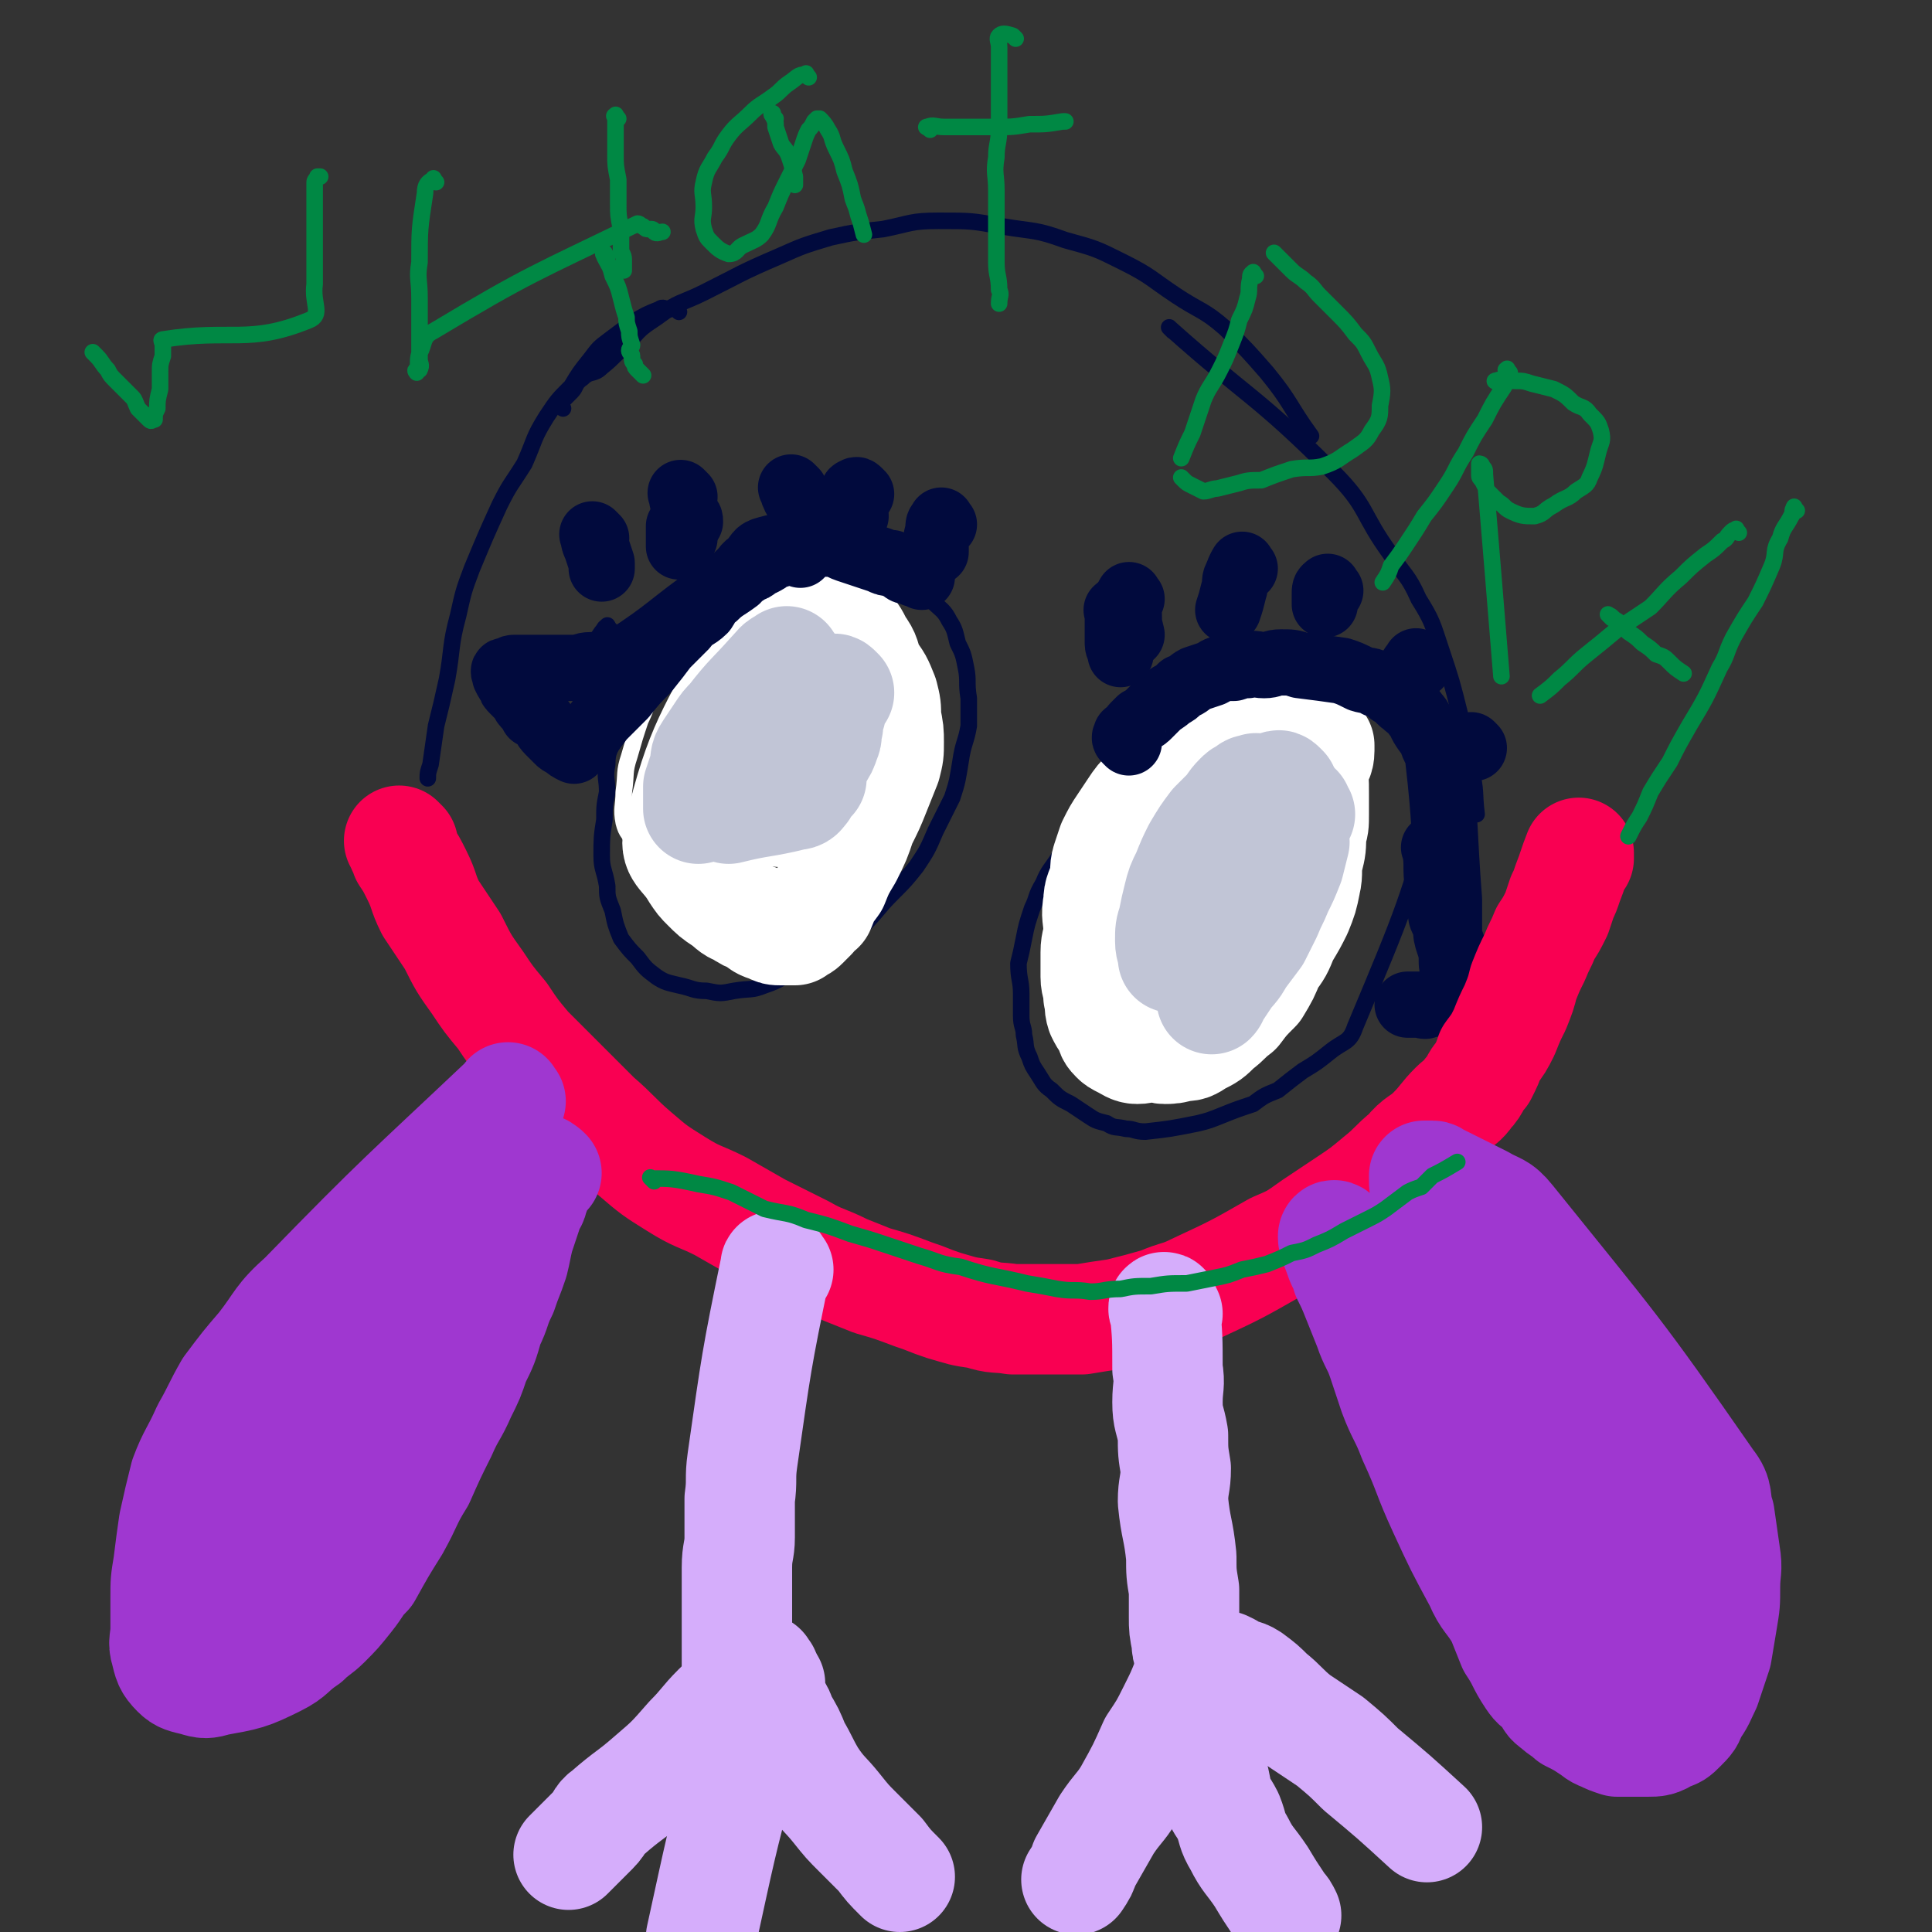 <svg viewBox='0 0 700 700' version='1.1' xmlns='http://www.w3.org/2000/svg' xmlns:xlink='http://www.w3.org/1999/xlink'><rect x="0" y="0" width="700" height="700" fill="#333333" stroke="none"/><g fill='none' stroke='#010A3D' stroke-width='6' stroke-linecap='round' stroke-linejoin='round'><path d='M246,113c-1,-1 -1,-1 -1,-1 -1,-1 -1,0 -2,0 0,0 0,0 -1,0 -1,0 -2,-1 -3,0 -5,2 -5,2 -10,5 -4,3 -4,3 -8,6 -4,3 -4,3 -7,7 -4,5 -4,5 -7,10 -5,5 -5,5 -9,11 -5,8 -4,8 -8,17 -5,8 -5,7 -9,15 -5,11 -5,11 -10,23 -3,8 -3,8 -5,17 -3,11 -2,12 -4,23 -2,9 -2,9 -4,17 -1,7 -1,7 -2,14 -1,3 -1,3 -1,5 '/><path d='M204,148c-1,-1 -1,-1 -1,-1 -1,-1 0,-1 0,-1 1,-1 1,-1 1,-1 2,-2 2,-2 3,-3 2,-2 1,-3 4,-5 3,-3 4,-1 7,-4 5,-4 4,-4 9,-8 5,-6 5,-6 11,-10 8,-6 9,-5 17,-9 14,-7 13,-7 27,-13 9,-4 9,-4 19,-7 9,-2 10,-2 19,-3 10,-2 10,-3 20,-3 12,0 12,0 23,2 12,2 12,1 23,5 11,3 11,3 21,8 10,5 10,6 19,12 9,6 10,5 18,12 8,8 8,8 15,16 9,11 8,12 16,23 '/><path d='M425,120c-1,-1 -2,-2 -1,-1 28,25 31,24 59,52 13,13 10,15 21,30 5,8 6,7 10,16 5,8 5,9 8,18 4,12 4,12 7,24 2,10 2,10 4,20 2,8 1,8 2,16 '/><path d='M221,228c-1,-1 -1,-2 -1,-1 -1,0 -1,1 -2,2 -2,3 -2,3 -4,5 -2,3 -2,3 -3,6 -2,3 -2,3 -3,7 '/><path d='M291,199c-1,-1 -1,-1 -1,-1 -1,-1 -1,0 -2,0 -1,0 -1,0 -2,0 -2,1 -2,1 -3,2 -2,2 -2,2 -4,3 -4,3 -4,2 -8,5 -4,2 -4,2 -9,5 -3,2 -3,2 -7,5 -4,3 -3,4 -7,7 -4,3 -4,2 -7,6 -4,4 -3,4 -6,9 -3,4 -3,4 -5,8 -4,9 -4,9 -7,19 -2,5 -3,5 -3,10 -1,5 0,5 0,10 -1,5 -1,5 -1,10 -1,6 -1,7 -1,13 0,5 1,5 2,11 0,4 0,4 2,9 1,5 1,5 3,10 3,4 3,4 6,7 3,4 3,4 7,7 3,2 4,2 8,3 5,1 5,2 10,2 5,1 5,1 10,0 6,-1 6,0 11,-2 6,-2 6,-3 12,-6 6,-3 6,-3 13,-7 5,-4 6,-4 11,-9 5,-5 5,-6 10,-11 5,-5 5,-5 9,-10 4,-6 4,-6 7,-13 3,-6 3,-6 6,-12 2,-6 2,-7 3,-13 1,-7 2,-7 3,-13 0,-5 0,-6 0,-10 -1,-6 0,-6 -1,-11 -1,-5 -1,-5 -3,-9 -1,-4 -1,-5 -3,-8 -2,-4 -3,-4 -6,-7 -2,-4 -3,-4 -6,-6 -5,-3 -4,-4 -10,-6 -10,-4 -10,-4 -21,-7 -4,-1 -4,-1 -9,-1 -4,0 -4,-1 -7,0 -4,1 -5,1 -8,3 -3,3 -3,4 -6,7 '/><path d='M460,244c-1,-1 -1,-1 -1,-1 -2,-1 -2,0 -3,0 -3,1 -3,1 -5,2 -4,3 -4,2 -8,5 -4,3 -4,4 -8,7 -5,4 -5,4 -9,7 -5,4 -5,4 -9,8 -5,4 -4,5 -9,9 -5,5 -5,4 -10,9 -4,4 -4,4 -8,9 -3,5 -3,5 -6,11 -3,5 -4,5 -6,10 -3,5 -2,5 -4,9 -2,6 -2,6 -3,11 -1,5 -1,5 -2,9 0,6 1,6 1,11 0,4 0,4 0,8 0,4 1,4 1,7 1,4 0,4 2,8 1,3 1,3 3,6 2,3 2,4 5,6 3,3 3,3 7,5 3,2 3,2 6,4 3,2 3,2 7,3 3,2 3,1 7,2 3,0 3,1 7,1 9,-1 9,-1 19,-3 4,-1 4,-1 9,-3 5,-2 5,-2 11,-4 4,-3 4,-3 9,-5 5,-4 5,-4 9,-7 5,-3 5,-3 10,-7 5,-4 7,-3 9,-9 18,-43 19,-45 31,-88 1,-5 -3,-5 -6,-10 -2,-4 -2,-4 -5,-8 -3,-4 -3,-4 -7,-8 -4,-3 -4,-2 -9,-5 -4,-3 -4,-3 -8,-5 -4,-2 -4,-2 -8,-3 -3,-1 -3,-1 -6,-2 -2,-1 -2,-1 -5,-1 -4,0 -4,-1 -7,0 -4,1 -4,1 -7,2 -4,3 -4,3 -7,6 -5,4 -5,4 -9,9 -4,4 -4,4 -8,9 -3,4 -3,5 -6,9 '/></g>
<g fill='none' stroke='#FFFFFF' stroke-width='6' stroke-linecap='round' stroke-linejoin='round'><path d='M270,288c-1,-1 -1,-1 -1,-1 -1,-2 0,-2 0,-3 0,-2 0,-2 0,-4 0,-3 0,-3 1,-6 1,-3 0,-4 2,-7 3,-7 3,-7 7,-14 2,-2 3,-2 5,-4 2,-2 1,-2 4,-4 2,-1 2,-1 4,-1 1,-1 1,-1 2,0 1,2 1,2 2,4 1,4 0,4 0,9 0,5 1,5 0,10 -1,5 -1,6 -3,11 -2,5 -3,5 -5,10 -2,4 -2,4 -4,9 -1,2 -1,3 -2,4 -3,2 -4,1 -7,2 -3,1 -3,1 -6,1 -2,0 -2,0 -5,-2 -2,-1 -2,-1 -4,-3 -2,-2 -2,-3 -4,-5 -1,-4 -1,-4 -2,-7 0,-5 0,-5 0,-10 0,-4 1,-4 2,-9 1,-4 1,-4 3,-7 2,-4 2,-4 5,-7 3,-3 3,-3 7,-6 3,-2 3,-2 6,-3 4,0 4,0 8,0 3,0 3,-1 6,1 2,2 2,3 3,7 2,3 1,4 2,8 0,4 2,4 0,8 -3,11 -4,12 -9,22 -3,5 -3,4 -7,8 -3,4 -3,5 -7,8 -4,3 -4,4 -7,5 -4,1 -4,0 -7,-1 -3,-1 -4,0 -6,-2 -2,-3 -2,-3 -3,-7 -1,-4 -3,-5 0,-9 17,-28 19,-32 40,-54 3,-3 4,2 6,5 4,5 4,5 5,11 2,5 2,6 3,12 1,7 1,7 0,14 0,7 0,7 -1,14 -2,6 -1,6 -4,12 -4,6 -5,6 -9,12 -5,6 -4,7 -10,11 -6,3 -7,2 -14,2 -5,1 -6,1 -11,0 -6,-2 -7,-1 -11,-5 -4,-2 -5,-3 -7,-7 -2,-5 -2,-5 -3,-11 0,-7 0,-8 2,-15 1,-9 2,-9 5,-18 3,-9 2,-9 7,-17 4,-8 4,-8 9,-15 3,-5 3,-5 7,-9 4,-4 4,-5 9,-8 4,-2 4,-2 9,-2 5,-1 5,-1 10,0 4,1 5,0 9,2 5,3 4,4 8,8 4,3 5,3 7,7 3,5 2,5 4,10 1,5 1,5 1,10 -1,5 -2,5 -4,11 -2,5 -1,6 -5,10 -4,5 -5,4 -11,8 -5,4 -5,4 -10,7 -6,3 -6,2 -12,5 -6,2 -6,2 -12,4 -6,1 -6,1 -12,2 -5,1 -5,2 -10,2 -4,0 -5,1 -9,-1 -3,-1 -3,-2 -5,-4 -3,-4 -4,-4 -5,-8 -1,-5 0,-6 0,-11 1,-7 0,-7 2,-13 2,-7 2,-7 4,-13 3,-6 2,-7 6,-13 3,-5 3,-5 7,-10 3,-4 3,-4 6,-8 3,-3 3,-4 7,-6 5,-2 6,-2 12,-2 4,0 4,1 8,3 5,3 5,3 10,8 4,4 4,4 8,9 4,5 4,4 8,10 3,4 3,4 5,9 2,5 2,5 3,10 1,5 0,5 -1,10 0,5 0,5 -1,10 -2,5 -2,5 -5,10 -3,6 -2,11 -8,11 -24,-1 -34,-2 -53,-14 -7,-4 1,-9 3,-18 1,-7 2,-7 4,-13 2,-5 2,-5 4,-11 2,-4 2,-4 5,-7 2,-3 2,-2 5,-4 '/></g>
<g fill='none' stroke='#FFFFFF' stroke-width='40' stroke-linecap='round' stroke-linejoin='round'><path d='M263,299c-1,-1 -1,-1 -1,-1 -1,-1 0,-1 0,-1 0,-1 -1,-1 -1,-2 0,-1 0,-1 0,-1 0,-2 0,-2 0,-3 0,-3 0,-3 0,-5 0,-3 0,-3 0,-6 0,-4 0,-4 0,-7 0,-4 0,-4 1,-7 1,-4 2,-4 3,-8 1,-3 1,-3 2,-6 1,-3 0,-3 2,-6 1,-3 2,-2 4,-5 1,-2 1,-2 3,-4 1,-2 1,-2 3,-4 2,-2 2,-2 4,-4 1,-1 1,-1 3,-2 2,-2 2,-1 4,-3 2,-1 2,-1 3,-2 2,0 2,0 4,0 1,0 1,0 2,0 1,0 1,0 2,1 3,2 3,2 5,4 3,3 3,3 5,7 3,4 2,4 4,9 3,4 3,4 5,9 1,4 1,4 1,8 1,5 1,5 1,9 0,4 0,4 -1,8 -2,5 -2,5 -4,10 -2,5 -2,5 -5,11 -2,6 -2,6 -5,12 -3,5 -3,5 -5,10 -3,4 -3,4 -5,9 -2,1 -2,1 -3,3 -2,2 -2,2 -3,3 -1,1 -2,1 -3,2 -1,0 -1,0 -2,0 -2,0 -2,0 -3,0 -2,0 -2,0 -4,-1 -3,-1 -3,-1 -5,-3 -3,-1 -3,-1 -6,-3 -3,-1 -3,-2 -6,-4 -3,-2 -3,-2 -6,-5 -2,-2 -2,-2 -4,-5 -4,-7 -8,-7 -6,-14 8,-33 12,-35 27,-65 1,-3 3,-1 6,-2 2,-1 2,-1 5,-1 2,0 2,0 4,0 2,0 2,0 5,1 2,0 2,0 4,1 2,0 3,0 4,1 2,1 2,1 4,3 0,0 0,0 0,0 '/><path d='M467,268c-1,-1 -1,-1 -1,-1 -1,-1 -1,0 -1,0 -2,0 -2,0 -4,0 -2,1 -2,1 -5,2 -3,1 -3,1 -6,3 -3,2 -3,2 -6,4 -3,3 -3,3 -6,6 -4,3 -4,3 -7,6 -2,4 -4,3 -5,7 -11,30 -11,31 -20,62 -1,3 0,3 0,5 1,3 0,3 1,6 1,1 2,1 3,2 1,2 0,3 2,5 1,1 2,0 3,1 2,1 2,1 4,2 1,1 1,2 3,2 2,0 3,0 6,-1 3,0 3,0 6,-2 4,-2 4,-2 7,-5 4,-3 3,-3 7,-6 3,-4 3,-4 7,-8 3,-5 3,-5 5,-10 3,-4 3,-4 5,-9 3,-5 3,-5 5,-9 2,-5 2,-5 3,-10 1,-4 0,-5 1,-9 1,-4 1,-4 1,-9 1,-3 1,-3 1,-7 0,-4 0,-4 0,-7 0,-6 0,-7 -1,-13 -1,-2 0,-2 -1,-3 -1,-2 -1,-2 -3,-3 -1,-1 -1,-1 -2,-2 -2,-1 -1,-2 -3,-2 -3,0 -3,1 -6,1 -4,0 -4,0 -7,0 -3,0 -3,0 -6,2 -5,1 -5,1 -9,3 -4,3 -4,3 -8,5 -4,3 -4,3 -7,6 -3,2 -4,2 -7,5 -3,3 -3,3 -5,6 -2,3 -2,3 -4,6 -2,3 -2,3 -4,7 -1,3 -1,3 -2,6 -1,3 0,4 -1,7 -1,4 -2,4 -2,8 -1,5 0,5 0,10 0,4 -1,4 -1,8 0,4 0,4 0,9 0,3 1,3 1,7 1,3 0,3 1,6 1,2 1,2 3,5 1,2 0,2 2,4 1,1 1,1 3,2 2,1 3,2 5,2 3,0 3,-1 6,-1 2,0 2,1 5,0 3,-2 3,-3 6,-6 4,-4 4,-4 8,-8 3,-5 3,-5 6,-10 3,-5 4,-5 7,-10 13,-30 13,-31 25,-62 1,-2 1,-2 1,-5 1,-3 2,-3 2,-6 0,-1 0,-1 0,-2 0,0 -1,1 -1,1 -2,2 -3,2 -4,5 -2,2 -2,2 -3,4 -4,5 -5,5 -8,10 -4,6 -3,6 -7,12 -3,6 -3,6 -6,12 -3,6 -3,6 -6,12 -2,5 -2,5 -5,9 -2,4 -2,4 -4,7 -1,2 -1,2 -2,5 0,0 1,0 1,0 2,-2 2,-2 4,-4 3,-3 3,-4 6,-7 6,-7 6,-7 13,-13 2,-2 2,-2 4,-4 1,-1 1,-1 3,-1 1,-1 2,-3 3,-3 0,1 -1,3 -1,5 '/></g>
<g fill='none' stroke='#C1C5D6' stroke-width='40' stroke-linecap='round' stroke-linejoin='round'><path d='M289,261c-1,-1 -1,-1 -1,-1 -1,-1 -1,0 -1,0 -1,1 -1,1 -1,1 -1,1 -1,1 -2,2 -3,4 -3,4 -5,8 -1,3 0,3 -2,6 -1,3 -1,3 -3,6 '/><path d='M286,241c-1,-1 -1,-2 -1,-1 -3,1 -3,2 -5,4 -8,9 -8,8 -15,17 -2,2 -2,2 -4,5 -2,3 -2,3 -4,6 -2,3 -1,3 -2,7 -1,3 -1,3 -2,6 0,3 0,3 0,6 0,1 0,1 0,2 '/><path d='M304,251c-1,-1 -1,-1 -1,-1 -1,-1 -1,0 -1,0 0,0 0,1 0,1 0,1 0,1 0,2 0,2 -1,2 -1,5 -1,2 -1,2 -1,5 -1,3 0,3 -1,5 -1,3 -1,3 -3,6 -1,2 -1,1 -2,3 0,2 0,3 0,5 -1,1 -2,1 -3,2 0,1 0,1 0,2 -1,1 -1,2 -3,2 -12,3 -12,2 -24,5 '/><path d='M456,287c-1,-1 -1,-2 -1,-1 -2,0 -2,0 -3,1 -2,1 -2,1 -3,2 -3,3 -2,3 -4,5 -3,3 -3,3 -5,5 -3,4 -3,4 -6,9 -2,4 -2,4 -4,9 -2,4 -2,4 -3,8 -1,4 -1,4 -2,9 -1,3 -1,3 -1,7 0,3 1,3 1,6 '/><path d='M465,286c-1,-1 -1,-1 -1,-1 -1,-1 -1,0 -1,0 -1,1 -1,1 -2,1 -1,2 -1,2 -2,3 -2,3 -2,3 -4,6 -2,4 -2,4 -4,7 -2,4 -2,4 -4,8 -2,5 -2,5 -4,9 -2,4 -1,4 -3,8 -2,4 -2,4 -3,8 -2,3 -2,3 -3,7 '/><path d='M471,295c-1,-1 -1,-1 -1,-1 -1,-1 0,-1 0,-1 0,0 0,1 0,2 0,2 -1,2 -1,3 -1,4 0,4 0,7 -1,4 -1,4 -2,8 -2,5 -2,5 -4,9 -2,5 -2,4 -4,9 -2,4 -2,4 -4,8 -3,4 -3,4 -6,8 -2,4 -3,4 -5,7 -2,3 -2,3 -4,6 -1,1 0,1 -1,2 '/></g>
<g fill='none' stroke='#010A3D' stroke-width='24' stroke-linecap='round' stroke-linejoin='round'><path d='M334,209c-1,-1 -1,-1 -1,-1 -1,-1 -1,0 -1,0 -1,0 -1,0 -2,-1 -2,0 -2,0 -3,-1 -2,-1 -2,-1 -4,-2 -2,0 -2,0 -4,-1 -3,-1 -3,-1 -6,-2 -3,-1 -3,-1 -6,-2 -3,-1 -3,-2 -6,-2 -11,0 -12,-1 -23,2 -4,1 -3,2 -6,5 -3,2 -2,3 -5,6 -4,3 -5,3 -8,6 -3,2 -2,2 -4,5 -3,3 -4,2 -7,6 -3,3 -3,3 -7,7 -3,4 -3,4 -7,9 -4,4 -4,4 -8,9 -4,4 -4,4 -8,8 -3,4 -3,4 -6,8 -1,0 -1,0 -1,1 '/><path d='M290,201c-1,-1 -1,-1 -1,-1 -1,-1 -1,0 -1,0 -1,0 -1,0 -1,0 -1,0 -1,0 -1,0 -2,0 -2,0 -4,1 -1,0 -1,0 -3,1 -1,1 -1,1 -3,2 -1,0 -1,0 -2,1 -1,1 -1,1 -2,1 -1,1 -1,1 -2,1 -1,1 -1,0 -2,1 -1,1 -1,1 -2,2 -2,2 -2,1 -4,2 -1,1 -1,1 -3,3 -17,12 -16,13 -33,24 -3,2 -3,1 -7,2 -2,0 -2,0 -5,0 -3,0 -3,1 -5,1 -2,0 -3,0 -5,0 -1,0 -1,0 -3,0 -2,0 -2,0 -4,0 -2,0 -2,0 -3,0 -1,0 -1,0 -2,0 -2,0 -2,0 -3,0 -1,0 -1,0 -1,0 -1,0 -2,0 -2,0 -1,0 -1,1 -1,1 -1,1 -2,0 -2,0 -1,0 0,1 0,1 0,1 0,1 0,1 1,2 1,2 2,3 0,1 0,1 1,2 1,1 1,1 2,2 1,1 1,1 1,1 1,2 1,2 2,3 1,1 1,1 2,3 2,1 2,1 3,2 2,2 1,2 3,4 1,1 1,1 3,3 1,1 1,1 3,2 1,1 1,1 3,2 0,0 0,0 0,0 '/><path d='M409,269c-1,-1 -1,-1 -1,-1 -1,-1 0,-1 0,-2 1,-1 1,0 2,-1 1,-1 0,-1 1,-2 1,-1 1,-1 2,-2 2,-1 2,-1 3,-2 2,-2 2,-2 3,-3 2,-2 3,-2 5,-4 2,-1 2,-1 4,-3 3,-1 3,-2 5,-3 3,-1 3,-1 6,-2 2,-1 1,-1 4,-2 2,0 2,0 4,0 3,-1 3,-1 5,-1 3,-1 3,0 6,0 3,0 3,-1 6,-1 4,0 4,0 7,1 8,1 8,1 15,2 3,1 3,1 7,3 3,1 3,0 6,2 3,1 3,1 5,3 3,1 2,2 5,4 2,2 2,1 4,4 2,2 1,2 3,5 2,3 2,2 3,5 1,3 2,3 2,5 3,26 2,26 4,52 0,1 0,1 0,2 0,2 0,2 0,4 0,0 0,0 0,1 0,2 0,2 0,4 0,3 0,3 1,5 0,2 0,2 0,5 0,3 0,3 1,5 0,2 0,2 1,4 0,2 0,2 1,4 0,1 0,1 1,3 1,2 1,2 2,3 2,2 2,2 4,4 1,1 0,2 1,2 1,1 2,1 4,1 '/><path d='M521,308c-1,-1 -1,-2 -1,-1 -1,0 0,0 0,1 1,6 0,6 1,13 0,2 1,2 1,4 1,3 0,3 0,5 0,3 1,3 2,6 0,3 0,3 1,6 1,2 1,2 2,5 0,1 0,1 1,3 0,2 0,2 1,3 1,5 1,5 1,9 0,1 -1,0 -1,0 -2,0 -2,1 -4,1 -1,1 -1,0 -3,0 -2,0 -2,1 -5,1 -1,1 -1,0 -2,0 -2,0 -2,0 -3,0 0,0 0,0 0,0 -1,0 -1,0 -1,0 -1,0 -1,0 -1,0 '/><path d='M410,217c-1,-1 -1,-2 -1,-1 -1,2 0,3 0,7 0,3 0,3 1,7 0,0 0,0 0,0 '/><path d='M451,206c-1,-1 -1,-2 -1,-1 -1,1 -1,2 -2,4 -1,2 0,2 -1,5 -1,4 -1,4 -2,7 '/><path d='M482,214c-1,-1 -1,-2 -1,-1 -1,0 -1,1 -1,2 0,2 0,2 0,4 '/><path d='M514,241c-1,-1 -1,-2 -1,-1 -2,2 -2,3 -4,7 '/><path d='M534,271c-1,-1 -1,-1 -1,-1 '/><path d='M406,222c-1,-1 -1,-2 -1,-1 -1,0 0,0 0,1 0,3 0,3 0,6 0,3 0,3 0,5 0,2 1,2 1,4 '/><path d='M216,195c-1,-1 -2,-2 -1,-1 0,1 0,2 1,4 1,3 1,3 2,6 0,1 0,1 0,2 '/><path d='M248,180c-1,-1 -2,-2 -1,-1 0,3 1,4 2,8 1,1 1,1 1,2 '/><path d='M288,178c-1,-1 -2,-2 -1,-1 0,0 0,1 1,3 0,0 0,0 0,0 '/><path d='M312,179c-1,-1 -1,-1 -1,-1 -1,-1 -1,0 -1,0 -1,0 -1,0 -1,1 0,4 1,4 1,8 '/><path d='M342,190c-1,-1 -1,-2 -1,-1 -1,1 -1,1 -1,3 -1,4 -1,4 -1,8 '/><path d='M248,195c-1,-1 -1,-1 -1,-1 -1,-1 -1,-1 -1,-2 0,-1 0,-2 0,-1 0,3 0,4 0,7 '/></g>
<g fill='none' stroke='#F90052' stroke-width='40' stroke-linecap='round' stroke-linejoin='round'><path d='M146,306c-1,-1 -2,-2 -1,-1 0,1 1,2 2,5 2,3 2,3 4,7 3,6 2,6 5,12 4,6 4,6 8,12 4,8 4,8 9,15 4,6 4,6 9,12 4,6 4,6 9,12 6,6 6,6 12,12 7,7 7,7 13,13 7,6 7,7 14,13 7,6 7,6 15,11 8,5 8,4 16,8 7,4 7,4 14,8 8,4 8,4 16,8 7,4 7,3 15,7 5,2 5,2 10,4 7,2 7,2 15,5 6,2 5,2 11,4 7,2 6,2 13,3 6,2 6,1 12,2 7,0 7,0 13,0 6,0 6,0 12,0 6,-1 6,-1 13,-2 8,-2 8,-2 15,-4 7,-3 7,-2 13,-5 15,-7 15,-7 29,-15 7,-3 7,-3 14,-8 6,-4 6,-4 12,-8 6,-4 6,-4 12,-9 5,-4 5,-5 10,-9 4,-5 5,-4 9,-8 4,-4 4,-5 8,-9 2,-2 3,-2 5,-5 3,-3 2,-4 5,-7 2,-4 2,-4 3,-7 3,-4 3,-4 5,-8 2,-5 2,-5 4,-9 2,-5 2,-5 3,-9 2,-5 2,-5 4,-9 2,-5 2,-4 4,-9 2,-3 2,-3 4,-7 1,-3 1,-3 2,-6 1,-2 1,-2 2,-5 2,-5 2,-6 4,-11 0,0 0,1 0,1 0,1 0,1 0,1 '/></g>
<g fill='none' stroke='#9F37D0' stroke-width='40' stroke-linecap='round' stroke-linejoin='round'><path d='M185,399c-1,-1 -1,-2 -1,-1 -37,35 -38,35 -74,72 -9,8 -8,9 -15,18 -6,7 -6,7 -12,15 -4,7 -4,8 -8,15 -4,9 -5,9 -8,17 -2,8 -2,8 -4,17 -1,7 -1,7 -2,15 -1,6 -1,6 -1,12 0,6 0,6 0,11 0,4 -1,5 0,8 1,4 1,5 4,8 2,2 3,2 7,3 3,1 4,1 7,0 11,-2 12,-2 22,-7 6,-3 5,-4 11,-8 3,-3 4,-3 7,-6 4,-4 4,-4 8,-9 4,-5 3,-5 7,-9 5,-9 5,-9 10,-17 5,-9 4,-9 9,-17 4,-9 4,-9 8,-17 3,-7 4,-7 7,-14 3,-6 3,-6 5,-12 3,-6 3,-6 5,-13 3,-6 2,-6 5,-12 2,-6 2,-5 4,-11 1,-4 1,-5 2,-9 1,-3 1,-3 2,-6 1,-3 1,-3 2,-6 1,-1 1,-1 1,-3 1,-1 1,-1 1,-3 0,-1 0,-1 0,-2 0,-1 1,-1 1,-2 0,0 0,0 0,0 0,-1 1,-1 1,-1 1,-1 0,-2 0,-1 1,0 1,0 2,1 '/><path d='M485,449c-1,-1 -1,-1 -1,-1 -1,-1 -1,0 -1,0 0,1 0,1 1,2 0,2 0,2 1,4 1,4 2,4 3,8 2,4 2,4 4,9 2,5 2,5 4,10 2,6 3,6 5,12 2,6 2,6 4,12 3,8 4,8 7,16 6,13 5,13 11,26 6,13 6,13 13,26 3,7 4,6 8,13 2,5 2,5 4,10 4,6 3,6 7,12 2,3 2,2 5,5 2,3 1,3 4,5 2,2 3,2 5,4 4,2 4,2 7,4 2,1 2,2 5,3 2,1 2,1 5,2 3,0 3,0 5,0 3,0 3,0 6,0 3,0 4,0 7,-2 3,-1 3,-1 5,-3 3,-3 3,-3 4,-6 3,-4 3,-5 5,-9 2,-6 2,-6 4,-12 1,-6 1,-6 2,-12 1,-6 1,-6 1,-12 0,-6 1,-6 0,-12 -1,-7 -1,-7 -2,-14 -2,-6 0,-7 -4,-12 -34,-49 -35,-49 -72,-95 -4,-5 -5,-4 -10,-7 -6,-3 -6,-3 -12,-6 -2,-1 -2,-1 -4,-2 -1,0 -1,-1 -2,-1 -1,0 -1,0 -2,0 0,0 -1,0 -1,0 0,0 0,1 0,1 0,3 0,3 1,7 1,4 1,4 2,8 2,6 1,7 2,13 2,7 3,7 5,14 2,7 2,7 4,14 3,8 2,9 6,17 3,8 3,8 8,16 5,10 6,9 11,19 5,12 4,12 9,24 4,9 5,9 10,19 1,4 1,4 3,8 1,4 2,4 4,7 1,3 1,3 2,6 1,1 1,2 2,3 1,1 2,3 2,2 2,-1 3,-2 3,-5 2,-5 2,-5 2,-10 0,-7 0,-7 -1,-14 -1,-8 -1,-8 -4,-17 -2,-10 -3,-9 -6,-19 -3,-8 -3,-8 -6,-17 -3,-6 -3,-6 -5,-12 -4,-9 -5,-8 -8,-17 -2,-3 -1,-3 -2,-6 -1,-2 -2,-1 -3,-3 0,-1 0,-2 0,-2 0,1 0,3 1,5 3,7 3,7 6,13 3,10 3,10 7,20 3,12 4,12 6,23 2,11 1,12 3,23 1,7 2,6 3,13 0,4 -1,4 0,9 0,3 0,3 1,7 0,3 0,3 1,6 0,2 0,2 0,4 0,1 0,1 1,3 0,0 0,0 0,0 '/><path d='M173,433c-1,-1 -1,-1 -1,-1 -1,-1 -1,0 -1,0 0,0 -1,0 -1,0 -2,3 -1,3 -2,6 -3,5 -4,4 -6,9 -4,6 -3,6 -7,12 -5,9 -6,8 -10,17 -6,11 -4,12 -10,23 -5,13 -6,12 -12,25 -6,13 -5,14 -11,27 -3,6 -4,6 -7,12 -2,3 -2,4 -3,7 -2,4 -2,4 -4,7 -1,2 -1,1 -2,3 -1,1 -1,1 -2,2 0,1 -1,1 -1,1 0,-2 0,-2 1,-5 1,-5 1,-5 3,-10 3,-9 3,-9 7,-19 6,-13 6,-13 12,-25 7,-12 6,-12 13,-24 5,-8 6,-8 10,-16 4,-5 3,-5 7,-11 3,-7 3,-7 8,-13 1,-2 1,-2 3,-4 0,-1 1,-2 0,-2 -1,1 -2,2 -5,5 -6,6 -6,6 -11,13 -11,12 -12,12 -21,26 -8,12 -8,12 -14,26 -6,12 -5,12 -9,24 -3,6 -3,6 -5,12 -2,4 -1,4 -2,7 -1,3 -1,3 -2,7 -1,1 -2,3 -2,3 0,-1 1,-2 2,-4 1,-1 1,-1 1,-1 '/></g>
<g fill='none' stroke='#D5ADFB' stroke-width='40' stroke-linecap='round' stroke-linejoin='round'><path d='M282,460c-1,-1 -1,-2 -1,-1 -7,34 -7,35 -12,70 -1,7 0,7 -1,14 0,7 0,7 0,14 0,5 -1,5 -1,11 0,6 0,6 0,11 0,5 0,5 0,9 0,4 0,4 0,9 0,3 0,3 0,6 0,2 0,2 0,4 0,2 0,2 0,3 0,1 0,1 0,2 0,2 0,2 0,4 '/><path d='M423,476c-1,-1 -1,-1 -1,-1 -1,-1 0,-2 0,-1 1,10 1,11 1,22 1,6 0,6 0,12 0,6 1,6 2,12 0,6 0,6 1,12 0,6 -1,6 -1,12 1,10 2,10 3,20 0,6 0,6 1,12 0,5 0,5 0,10 0,4 0,4 1,9 0,2 0,2 1,5 0,3 0,3 1,6 0,0 0,0 0,0 '/><path d='M277,606c-1,-1 -1,-2 -1,-1 -1,0 -1,0 -2,1 -3,2 -2,3 -5,5 -4,4 -5,4 -9,8 -5,5 -5,6 -10,11 -7,8 -7,8 -14,14 -8,7 -8,6 -16,13 -3,2 -2,3 -5,6 -3,3 -3,3 -6,6 -1,1 -1,1 -3,3 '/><path d='M279,610c-1,-1 -2,-2 -1,-1 0,2 0,3 2,7 1,4 2,3 3,7 3,5 3,5 5,10 3,5 3,6 6,11 4,6 5,6 9,11 4,5 4,5 8,9 4,4 4,4 8,8 3,4 3,4 7,8 '/><path d='M270,640c-1,-1 -1,-2 -1,-1 -8,30 -8,31 -15,63 '/><path d='M434,602c-1,-1 -1,-2 -1,-1 -1,0 0,0 0,1 -1,3 -1,4 -3,7 -2,5 -2,5 -5,11 -3,6 -3,6 -7,12 -4,9 -4,9 -9,18 -3,5 -4,5 -8,11 -4,7 -4,7 -8,14 -1,3 -1,3 -3,6 '/><path d='M445,605c-1,-1 -2,-2 -1,-1 0,0 1,0 2,1 3,2 4,1 7,3 4,3 4,3 7,6 5,4 5,5 10,9 6,4 6,4 12,8 6,5 6,5 11,10 12,10 12,10 24,21 '/><path d='M437,635c-1,-1 -1,-2 -1,-1 -1,0 0,0 0,1 1,3 2,3 3,6 1,4 1,4 2,9 1,4 2,4 4,8 2,5 1,5 4,10 3,6 4,6 8,12 3,5 3,5 7,11 1,1 1,1 2,3 '/></g>
<g fill='none' stroke='#008844' stroke-width='6' stroke-linecap='round' stroke-linejoin='round'><path d='M237,428c-1,-1 -2,-2 -1,-1 7,0 8,0 17,2 6,1 6,1 12,3 6,3 6,3 12,6 8,2 8,1 15,4 8,2 8,2 16,5 7,2 7,2 13,4 6,2 6,2 12,4 7,2 7,3 15,4 12,4 12,3 24,6 6,1 6,1 11,2 6,1 6,0 12,1 5,0 5,-1 11,-1 5,-1 5,-1 11,-1 6,-1 6,-1 13,-1 5,-1 5,-1 10,-2 5,-1 5,-1 10,-3 5,-1 5,-1 9,-2 5,-2 5,-2 9,-4 5,-1 5,-1 9,-3 5,-2 5,-2 10,-5 4,-2 4,-2 8,-4 4,-2 4,-2 7,-4 4,-3 4,-3 8,-6 2,-1 2,-1 5,-2 2,-2 2,-2 4,-4 4,-2 4,-2 9,-5 '/><path d='M35,129c-1,-1 -2,-2 -1,-1 0,0 0,0 1,1 2,2 2,3 4,5 1,2 1,2 3,4 3,3 3,3 6,6 1,1 1,2 2,4 1,1 1,1 2,2 1,1 1,1 2,2 0,0 0,0 0,0 1,1 1,0 2,0 0,-2 0,-2 1,-4 0,-3 0,-3 1,-7 0,-3 0,-3 0,-6 0,-3 0,-3 1,-6 0,-2 0,-2 0,-4 0,-1 -1,-2 0,-2 25,-4 31,2 53,-7 5,-2 1,-6 2,-13 0,-6 0,-6 0,-12 0,-5 0,-5 0,-10 0,-6 0,-6 0,-12 0,-1 0,-2 0,-3 0,-1 1,-1 1,-2 1,0 1,0 1,0 '/><path d='M158,66c-1,-1 -1,-2 -1,-1 -2,1 -3,2 -3,5 -2,13 -2,13 -2,25 -1,6 0,6 0,13 0,5 0,5 0,9 0,4 0,4 0,7 0,2 0,2 0,4 0,1 0,1 0,2 0,2 1,2 0,4 0,0 -1,-1 -1,0 -1,0 0,1 0,1 1,-3 0,-4 1,-7 2,-4 1,-6 5,-8 35,-21 37,-21 74,-39 1,0 1,1 2,1 1,1 1,1 2,1 1,0 1,0 1,0 1,0 1,1 1,1 1,1 2,0 3,0 '/><path d='M293,28c-1,-1 -1,-2 -1,-1 -3,0 -3,1 -6,3 -3,2 -3,3 -6,5 -4,3 -5,3 -8,6 -4,4 -5,4 -8,8 -3,4 -2,4 -5,8 -2,4 -3,4 -4,9 -1,4 0,4 0,9 0,4 -1,4 0,8 1,3 1,3 3,5 2,2 3,3 6,4 3,0 3,-2 5,-3 4,-2 5,-2 7,-4 3,-4 2,-5 5,-10 2,-5 2,-5 4,-9 2,-4 2,-4 4,-8 1,-3 1,-3 2,-6 1,-3 1,-3 2,-5 1,-1 1,-1 2,-3 0,0 0,0 1,-1 0,0 0,0 1,0 1,1 2,2 3,4 2,3 1,3 3,7 2,4 2,4 3,8 2,5 2,5 3,10 1,3 1,2 2,6 1,3 1,3 2,7 '/><path d='M337,47c-1,-1 -2,-1 -1,-1 2,-1 3,0 6,0 4,0 4,0 8,0 6,0 6,0 11,0 6,0 6,0 12,-1 6,0 6,0 12,-1 0,0 0,0 1,0 '/><path d='M368,14c-1,-1 -1,-1 -1,-1 -3,-1 -4,-1 -5,0 -1,1 0,2 0,4 0,5 0,5 0,9 0,5 0,5 0,10 0,5 0,5 0,10 0,6 -1,6 -1,11 -1,6 0,6 0,12 0,7 0,7 0,14 0,6 0,6 0,12 0,5 1,5 1,10 1,2 0,2 0,5 '/><path d='M281,43c-1,-1 -1,-1 -1,-1 -1,-1 0,-1 0,-1 0,0 0,1 0,1 1,2 1,2 1,4 1,3 1,3 2,6 1,2 2,2 3,5 1,3 1,3 2,7 0,2 0,2 0,3 '/><path d='M224,43c-1,-1 -1,-2 -1,-1 -1,0 0,0 0,1 0,3 0,3 0,6 0,4 0,4 0,7 0,4 0,4 1,9 0,4 0,4 0,9 0,4 0,4 1,9 0,3 0,3 0,7 0,2 1,2 1,4 0,2 0,2 0,4 0,0 0,0 0,0 '/><path d='M220,93c-1,-1 -1,-2 -1,-1 -1,0 0,0 0,1 2,4 2,3 3,7 2,4 2,4 3,8 1,4 1,4 2,7 0,2 0,2 1,5 0,2 0,2 1,5 0,1 -1,1 -1,2 0,1 1,1 1,2 0,2 0,2 1,3 0,1 0,1 1,2 1,1 1,1 2,2 0,0 0,0 0,0 '/><path d='M455,100c-1,-1 -1,-2 -1,-1 -1,0 -1,1 -1,2 -1,4 0,4 -1,7 -1,4 -1,4 -3,8 -1,4 -1,4 -3,9 -2,5 -2,5 -4,9 -3,6 -4,6 -6,11 -2,6 -2,6 -4,12 -2,4 -2,4 -4,9 '/><path d='M463,93c-1,-1 -2,-2 -1,-1 0,0 1,1 3,3 1,1 1,1 3,3 2,2 3,2 5,4 3,2 3,3 5,5 3,3 3,3 6,6 4,4 4,4 7,8 3,3 3,3 5,7 2,4 3,4 4,9 1,4 1,5 0,10 0,4 0,5 -3,9 -2,4 -3,4 -7,7 -5,3 -5,4 -11,6 -5,1 -5,0 -11,1 -6,2 -6,2 -11,4 -4,0 -5,0 -8,1 -4,1 -4,1 -8,2 -2,0 -3,1 -5,1 -2,-1 -2,-1 -4,-2 -2,-1 -2,-1 -3,-2 -1,-1 -1,-1 -1,-1 '/><path d='M547,135c-1,-1 -1,-2 -1,-1 -1,0 0,0 0,1 0,2 0,2 -1,5 -4,6 -4,6 -7,12 -4,6 -4,6 -7,12 -4,6 -3,6 -7,12 -4,6 -4,6 -8,11 -3,5 -3,5 -7,11 -2,3 -2,3 -5,7 -1,3 -1,3 -3,6 0,0 0,0 0,0 '/><path d='M543,139c-1,-1 -2,-1 -1,-1 2,-1 3,0 7,0 3,0 3,0 6,1 4,1 4,1 8,2 4,2 4,2 7,5 3,2 4,1 6,4 3,3 3,3 4,6 1,4 0,4 -1,8 -1,4 -1,5 -3,9 -1,3 -2,3 -5,5 -3,3 -4,2 -8,5 -4,2 -3,3 -7,4 -4,0 -5,0 -9,-2 -2,-1 -2,-2 -4,-3 -2,-2 -2,-2 -4,-4 -1,-2 -1,-2 -2,-4 -1,-1 -1,-1 -1,-2 0,-1 0,-1 0,-3 0,0 0,-1 0,-1 0,0 1,0 1,1 1,1 1,1 1,3 3,36 3,36 6,73 '/><path d='M630,193c-1,-1 -1,-2 -1,-1 -1,0 -1,0 -2,1 -2,2 -1,2 -3,3 -3,3 -3,3 -6,5 -5,4 -5,4 -9,8 -6,5 -6,6 -11,11 -6,4 -6,4 -12,8 -6,5 -6,5 -11,9 -5,4 -5,5 -10,9 -3,3 -3,3 -7,6 '/><path d='M651,185c-1,-1 -1,-2 -1,-1 -1,1 0,2 -1,3 -2,4 -3,4 -4,8 -3,5 -1,5 -3,10 -3,7 -3,7 -6,13 -4,6 -4,6 -8,13 -3,6 -2,6 -5,11 -5,11 -5,11 -11,21 -4,7 -4,7 -7,13 -4,6 -4,6 -7,11 -2,5 -2,5 -4,9 -2,3 -2,3 -4,7 '/><path d='M584,224c-1,-1 -2,-2 -1,-1 1,0 1,1 3,2 2,2 2,2 4,4 3,2 3,2 5,4 3,2 3,2 5,4 3,1 3,1 5,3 2,2 2,2 5,4 0,0 0,0 0,0 '/></g>
</svg>